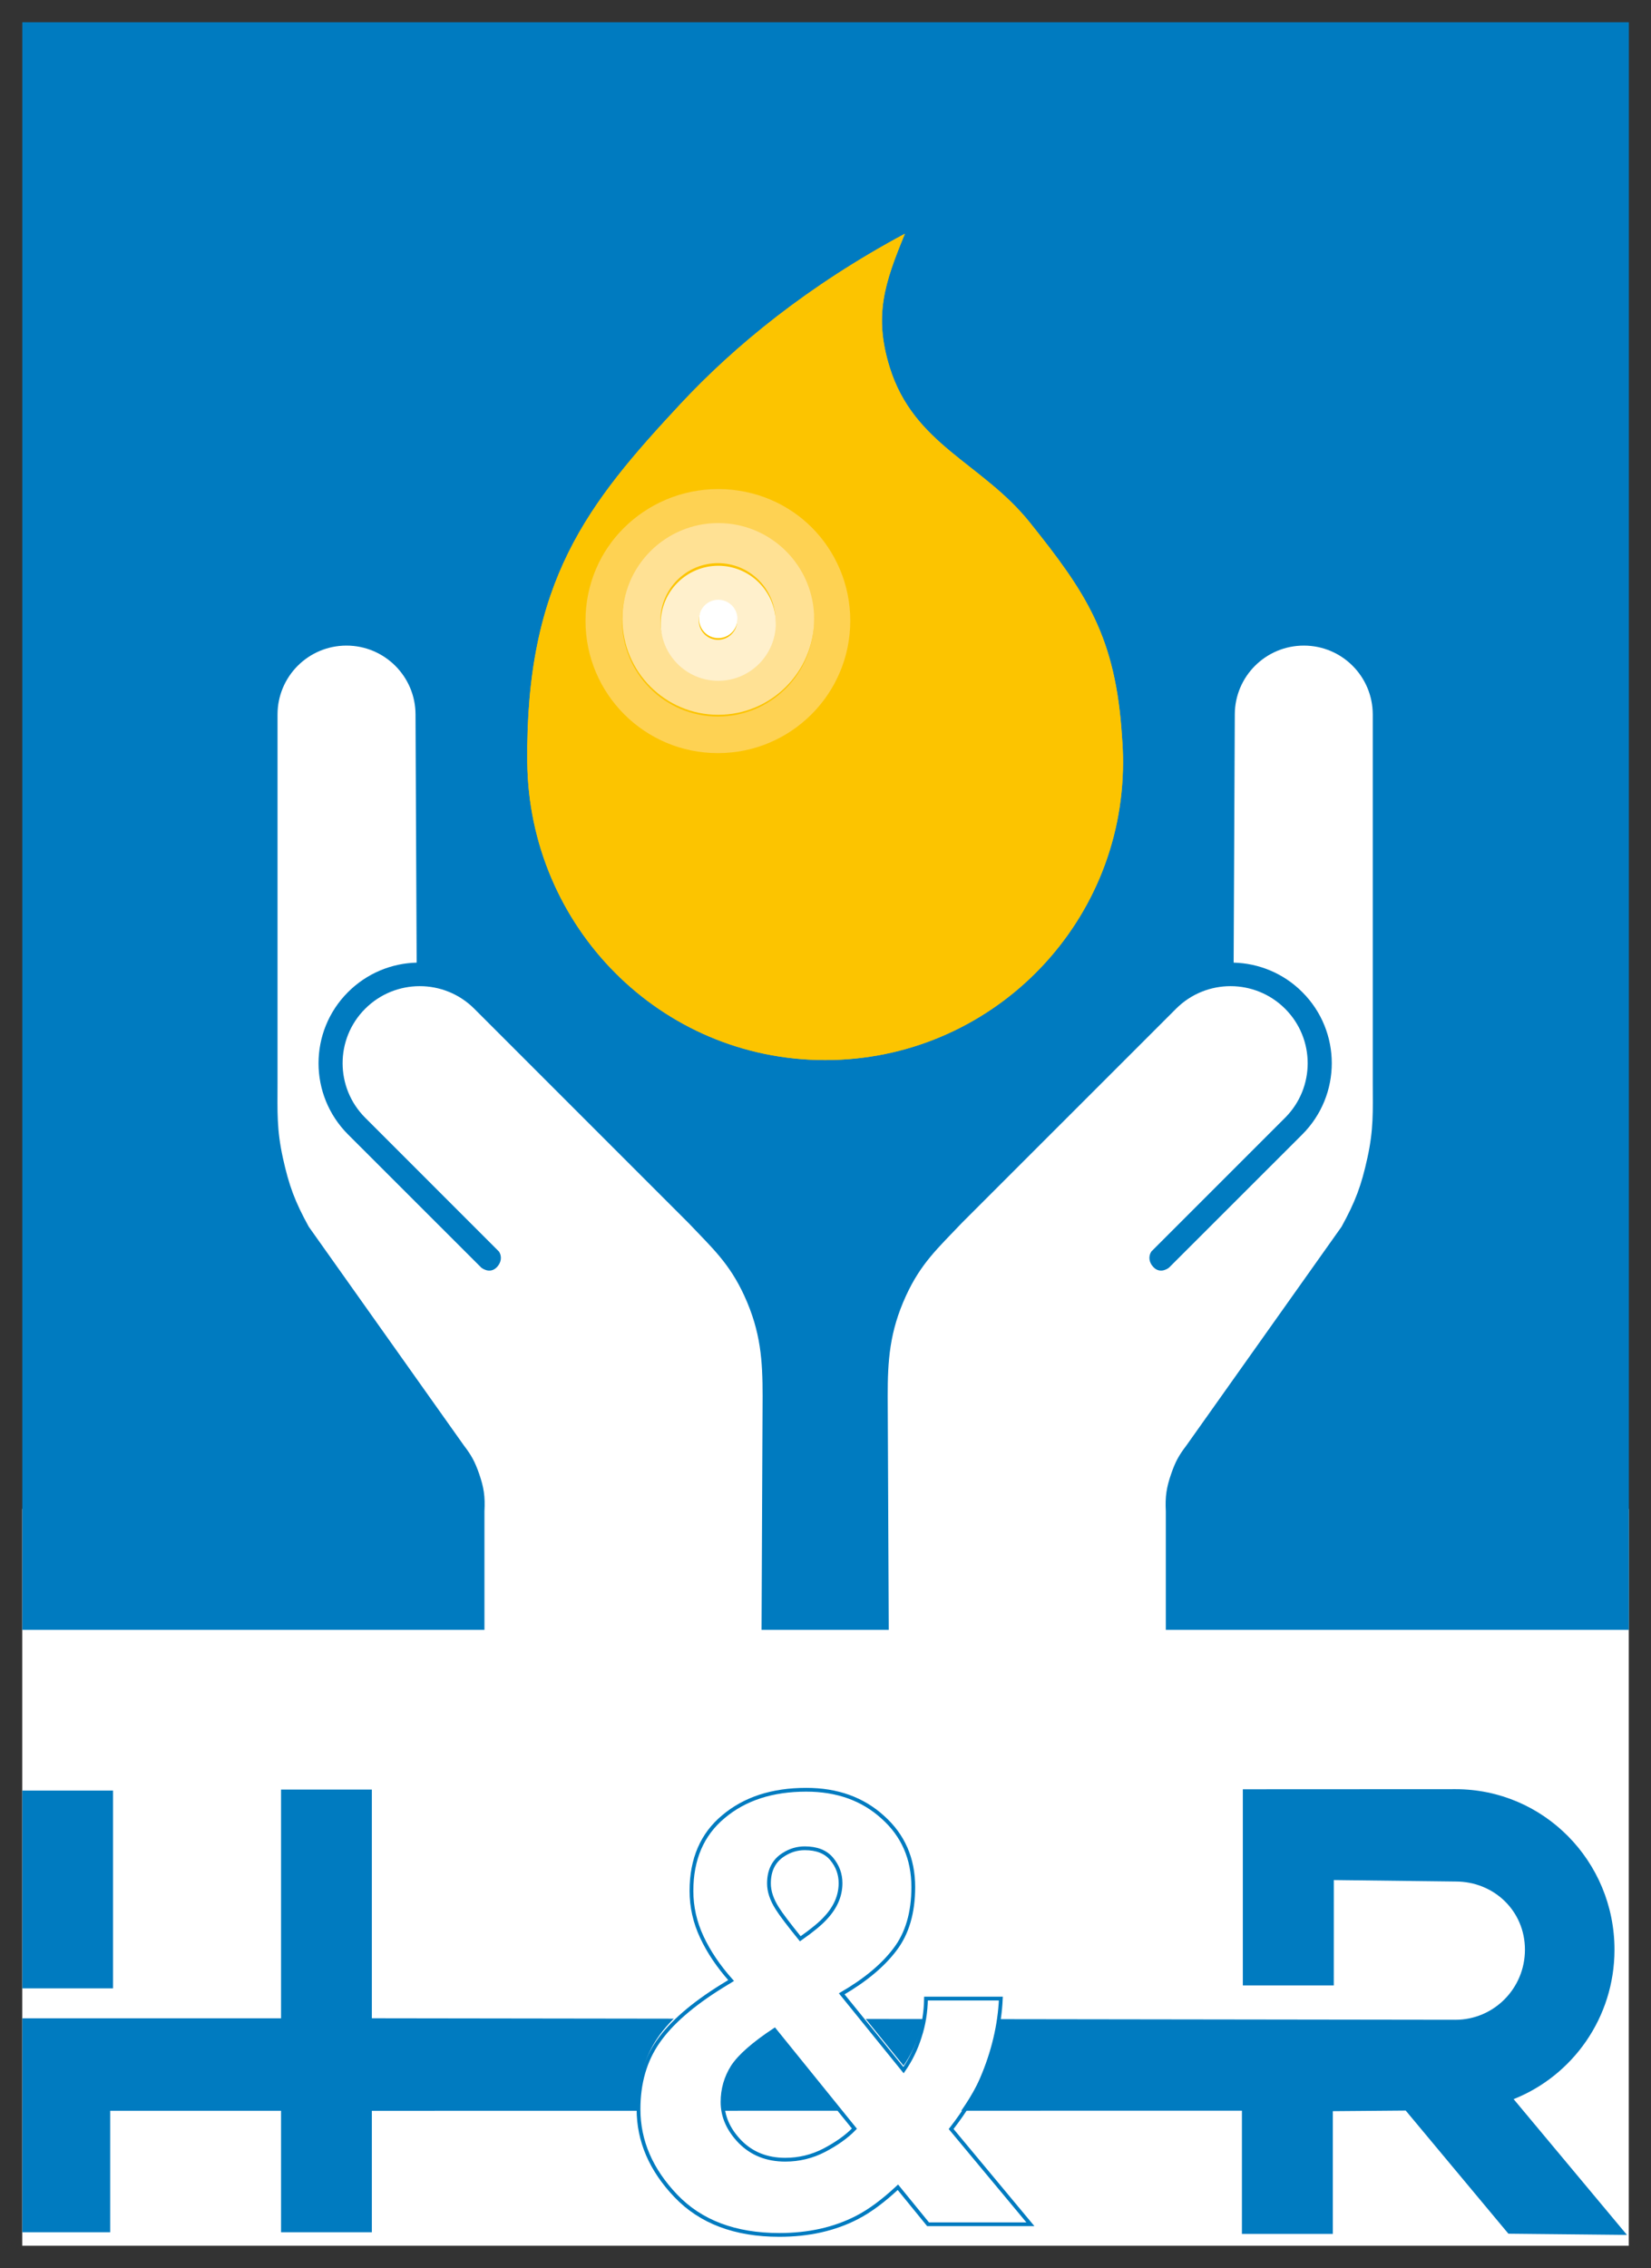<?xml version="1.0" encoding="UTF-8" standalone="no"?>
<!-- Created with Inkscape (http://www.inkscape.org/) -->

<svg
   xmlns:dc="http://purl.org/dc/elements/1.1/"
   xmlns:cc="http://creativecommons.org/ns#"
   xmlns:rdf="http://www.w3.org/1999/02/22-rdf-syntax-ns#"
   xmlns:svg="http://www.w3.org/2000/svg"
   xmlns="http://www.w3.org/2000/svg"
   xmlns:sodipodi="http://sodipodi.sourceforge.net/DTD/sodipodi-0.dtd"
   xmlns:inkscape="http://www.inkscape.org/namespaces/inkscape"
   width="371.29"
   height="510"
   id="svg3140"
   version="1.1"
   inkscape:version="0.48.1 "
   sodipodi:docname="Neues Dokument 3">
  <rect width="100%" height="100%" fill="#333333" stroke="none"/>
  <defs
     id="defs3142">
    <clipPath
       clipPathUnits="userSpaceOnUse"
       id="clipPath100">
      <path
         inkscape:connector-curvature="0"
         d="m 495.779,36 63.496,0 0,87.874 -63.496,0 0,-87.874 z"
         id="path102" />
    </clipPath>
    <clipPath
       clipPathUnits="userSpaceOnUse"
       id="clipPath72">
      <path
         inkscape:connector-curvature="0"
         d="m 517.964,100.219 c 0,-2.931 2.375,-5.306 5.306,-5.306 l 0,0 c 2.93,0 5.306,2.375 5.306,5.306 l 0,0 c 0,2.931 -2.376,5.308 -5.306,5.308 l 0,0 c -2.931,0 -5.306,-2.377 -5.306,-5.308"
         id="path74" />
    </clipPath>
    <clipPath
       clipPathUnits="userSpaceOnUse"
       id="clipPath34">
      <path
         inkscape:connector-curvature="0"
         d="m 495.779,36 63.496,0 0,87.874 -63.496,0 0,-87.874 z"
         id="path36" />
    </clipPath>
  </defs>
  <sodipodi:namedview
     id="base"
     pagecolor="#ffffff"
     bordercolor="#666666"
     borderopacity="1.0"
     inkscape:pageopacity="0.0"
     inkscape:pageshadow="2"
     inkscape:zoom="1.0841797"
     inkscape:cx="55.792043"
     inkscape:cy="254.86361"
     inkscape:document-units="px"
     inkscape:current-layer="layer1"
     showgrid="false"
     fit-margin-top="0"
     fit-margin-left="0"
     fit-margin-right="0"
     fit-margin-bottom="0"
     inkscape:window-width="1680"
     inkscape:window-height="990"
     inkscape:window-x="-4"
     inkscape:window-y="-4"
     inkscape:window-maximized="1" />
  <g
     inkscape:label="Ebene 1"
     inkscape:groupmode="layer"
     id="layer1"
     transform="translate(-294.208,-55.86)">
    <path
       inkscape:connector-curvature="0"
       d="m 299.208,560.86 361.29,0 0,-165.697 -361.29,0 0,165.697 z"
       style="fill:#ffffff;fill-opacity:1;fill-rule:nonzero;stroke:none"
       id="path28" />
    <g
       transform="matrix(5.69,0,0,-5.69,-2521.757,765.699)"
       id="g30">
      <g
         id="g32"
         clip-path="url(#clipPath34)">
        <g
           id="g38"
           transform="translate(547.614,50.452)">
          <path
             inkscape:connector-curvature="0"
             d="m 0,0 -0.001,-4.166 -3.595,0 0,7.753 8.412,0.004 c 3.473,0 6.277,-2.84 6.277,-6.343 0,-2.683 -1.652,-4.979 -3.986,-5.906 l 4.479,-5.366 -4.686,0.048 -4.059,4.867 -2.88,-0.024 0,-4.852 -3.593,0 0,4.871 -34.388,-0.005 0,-4.8 -3.589,0 0,4.802 -6.753,0 0,-4.802 -3.587,0 0,8.455 10.34,0 0,9.04 3.589,0 0,-9.038 42.827,-0.06 c 1.518,0 2.747,1.24 2.747,2.77 0,1.53 -1.221,2.694 -2.738,2.694 L 0,0"
             style="fill:#007bc0;fill-opacity:1;fill-rule:nonzero;stroke:none"
             id="path40" />
        </g>
        <g
           id="g42"
           transform="translate(520.905,44.24)">
          <path
             inkscape:connector-curvature="0"
             d="M 0,0 C 0.515,0.739 1.357,1.472 2.525,2.198 L 2.888,2.419 C 2.388,2.98 2.003,3.553 1.731,4.137 1.458,4.722 1.321,5.33 1.321,5.962 c 0,1.253 0.421,2.231 1.264,2.933 0.84,0.709 1.931,1.063 3.272,1.063 1.223,0 2.232,-0.362 3.028,-1.085 C 9.687,8.156 10.088,7.235 10.088,6.112 10.088,5.1 9.847,4.278 9.364,3.647 8.888,3.016 8.187,2.43 7.26,1.893 l 2.443,-3.016 c 0.281,0.406 0.494,0.846 0.642,1.322 0.156,0.473 0.238,0.977 0.245,1.507 l 2.959,0 c -0.047,-1.045 -0.297,-2.1 -0.749,-3.168 -0.248,-0.6 -0.655,-1.262 -1.216,-1.987 l 3.133,-3.764 -4.045,0 -1.192,1.462 C 8.904,-6.29 8.367,-6.687 7.867,-6.945 6.979,-7.404 5.954,-7.634 4.794,-7.634 c -1.747,0 -3.11,0.515 -4.092,1.542 -0.982,1.03 -1.473,2.172 -1.473,3.427 0,1.035 0.257,1.924 0.771,2.665 M 4.711,5.095 C 4.852,4.87 5.154,4.469 5.622,3.891 6.09,4.22 6.426,4.497 6.628,4.722 7.019,5.142 7.213,5.599 7.213,6.089 7.213,6.448 7.096,6.766 6.862,7.048 6.628,7.328 6.274,7.469 5.799,7.469 5.503,7.469 5.226,7.387 4.969,7.223 4.578,6.982 4.384,6.6 4.384,6.078 4.384,5.765 4.493,5.439 4.711,5.095 M 3.238,-4.127 c 0.468,-0.476 1.064,-0.713 1.789,-0.713 0.545,0 1.06,0.124 1.543,0.375 0.49,0.257 0.889,0.54 1.192,0.853 L 4.606,0.29 C 3.772,-0.261 3.219,-0.748 2.946,-1.169 2.682,-1.59 2.549,-2.055 2.549,-2.56 c 0,-0.57 0.23,-1.091 0.689,-1.567"
             style="fill:#ffffff;fill-opacity:1;fill-rule:evenodd;stroke:none"
             id="path44" />
        </g>
        <g
           id="g46"
           transform="translate(520.905,44.061)">
          <path
             inkscape:connector-curvature="0"
             d="M 0,0 C 0.515,0.741 1.357,1.474 2.525,2.198 L 2.888,2.42 C 2.388,2.981 2.003,3.554 1.731,4.138 1.458,4.722 1.321,5.332 1.321,5.962 1.321,7.216 1.742,8.196 2.585,8.896 3.425,9.605 4.516,9.96 5.857,9.96 7.08,9.96 8.089,9.597 8.885,8.873 9.687,8.156 10.088,7.236 10.088,6.114 10.088,5.1 9.847,4.279 9.364,3.648 8.888,3.016 8.187,2.433 7.26,1.894 l 2.443,-3.015 c 0.281,0.404 0.494,0.844 0.642,1.32 0.156,0.476 0.238,0.978 0.245,1.508 l 2.959,0 c -0.047,-1.045 -0.297,-2.1 -0.749,-3.168 -0.248,-0.6 -0.655,-1.262 -1.216,-1.987 l 3.133,-3.764 -4.045,0 L 9.48,-5.75 C 8.904,-6.288 8.367,-6.686 7.867,-6.943 c -0.888,-0.46 -1.913,-0.69 -3.073,-0.69 -1.747,0 -3.11,0.515 -4.092,1.544 -0.982,1.028 -1.473,2.17 -1.473,3.424 0,1.037 0.257,1.926 0.771,2.665 z M 4.711,5.274 C 4.852,5.048 5.154,4.647 5.622,4.07 6.09,4.398 6.426,4.675 6.628,4.901 7.019,5.321 7.213,5.778 7.213,6.268 7.213,6.627 7.096,6.945 6.862,7.226 6.628,7.507 6.274,7.647 5.799,7.647 5.503,7.647 5.226,7.566 4.969,7.402 4.578,7.16 4.384,6.778 4.384,6.257 4.384,5.944 4.493,5.618 4.711,5.274 z M 3.238,-3.948 c 0.468,-0.476 1.064,-0.713 1.789,-0.713 0.545,0 1.06,0.124 1.543,0.374 0.49,0.257 0.889,0.541 1.192,0.854 L 4.606,0.469 C 3.772,-0.083 3.219,-0.57 2.946,-0.991 2.682,-1.412 2.549,-1.876 2.549,-2.381 c 0,-0.57 0.23,-1.091 0.689,-1.567 z"
             style="fill:none;stroke:#007bc0;stroke-width:0.149;stroke-linecap:butt;stroke-linejoin:miter;stroke-miterlimit:3.864;stroke-opacity:1;stroke-dasharray:none"
             id="path48" />
        </g>
        <path
           inkscape:connector-curvature="0"
           d="m 495.744,123.874 63.531,0 0,-63.532 -63.531,0 0,63.532 z"
           style="fill:#007bc0;fill-opacity:1;fill-rule:nonzero;stroke:none"
           id="path50" />
        <g
           id="g52"
           transform="translate(511.365,86.709)">
          <path
             inkscape:connector-curvature="0"
             d="m 0,0 c -0.985,-0.025 -1.962,-0.414 -2.714,-1.166 -1.554,-1.554 -1.551,-4.071 0.002,-5.625 l 5.264,-5.261 c 0,0 0.331,-0.281 0.619,0.017 0.167,0.175 0.214,0.414 0.081,0.618 l -5.285,5.286 c -1.19,1.189 -1.193,3.118 -0.003,4.307 1.19,1.191 3.123,1.192 4.313,0.002 l 8.466,-8.466 c 0.949,-1.001 1.615,-1.592 2.206,-2.876 0.656,-1.428 0.724,-2.578 0.724,-3.963 l -0.042,-9.341 -10.952,0 0,4.782 c 0.031,0.586 -0.02,0.936 -0.212,1.491 -0.162,0.463 -0.298,0.718 -0.597,1.108 l -6.135,8.65 c -0.547,0.996 -0.78,1.617 -1.024,2.727 -0.245,1.123 -0.212,1.821 -0.21,2.94 l 0,14.573 c 0,1.506 1.219,2.726 2.725,2.726 1.505,0 2.729,-1.22 2.729,-2.726 L 0,0"
             style="fill:#ffffff;fill-opacity:1;fill-rule:nonzero;stroke:none"
             id="path54" />
        </g>
        <g
           id="g56"
           transform="translate(543.655,86.709)">
          <path
             inkscape:connector-curvature="0"
             d="M 0,0 C 0.984,-0.025 1.964,-0.414 2.714,-1.166 4.269,-2.72 4.265,-5.237 2.712,-6.791 l -5.264,-5.261 c 0,0 -0.331,-0.281 -0.618,0.017 -0.169,0.175 -0.215,0.414 -0.083,0.618 l 5.286,5.286 c 1.19,1.189 1.191,3.118 0.002,4.307 -1.191,1.191 -3.122,1.192 -4.311,0.002 l -8.467,-8.466 c -0.95,-1.001 -1.616,-1.592 -2.206,-2.876 -0.656,-1.428 -0.724,-2.578 -0.724,-3.963 l 0.042,-9.341 10.95,0 0,4.782 c -0.028,0.586 0.022,0.936 0.215,1.491 0.16,0.463 0.297,0.718 0.595,1.108 l 6.136,8.65 c 0.547,0.996 0.78,1.617 1.023,2.727 0.246,1.123 0.213,1.821 0.21,2.94 l 0,14.573 c 0,1.506 -1.217,2.726 -2.724,2.726 -1.506,0 -2.729,-1.22 -2.729,-2.726 L 0,0"
             style="fill:#ffffff;fill-opacity:1;fill-rule:nonzero;stroke:none"
             id="path58" />
        </g>
        <g
           id="g60"
           transform="translate(515.737,94.631)">
          <path
             inkscape:connector-curvature="0"
             d="m 0,0 c -0.073,7.164 2.387,10.217 6.057,14.159 2.138,2.294 5.041,4.674 8.869,6.726 -0.81,-1.96 -1.235,-3.239 -0.603,-5.277 0.956,-3.08 3.657,-3.784 5.54,-6.136 2.215,-2.769 3.401,-4.51 3.644,-8.503 0.026,-0.32 0.039,-0.644 0.039,-0.969 0,-6.502 -5.271,-11.773 -11.773,-11.773 C 5.271,-11.773 0.066,-6.502 0,0"
             style="fill:#fcc400;fill-opacity:1;fill-rule:nonzero;stroke:none"
             id="path62" />
        </g>
        <g
           id="g64"
           transform="translate(515.737,94.631)">
          <path
             inkscape:connector-curvature="0"
             d="m 0,0 c -0.073,7.164 2.387,10.217 6.057,14.159 2.138,2.294 5.041,4.674 8.869,6.726 -0.81,-1.96 -1.235,-3.239 -0.603,-5.277 0.956,-3.08 3.657,-3.784 5.54,-6.136 2.215,-2.769 3.401,-4.51 3.644,-8.503 0.026,-0.32 0.039,-0.644 0.039,-0.969 0,-6.502 -5.271,-11.773 -11.773,-11.773 C 5.271,-11.773 0.066,-6.502 0,0"
             style="fill:#fcc400;fill-opacity:1;fill-rule:nonzero;stroke:none"
             id="path66" />
        </g>
      </g>
    </g>
    <g
       transform="matrix(5.69,0,0,-5.69,-2521.757,765.699)"
       id="g68">
      <g
         id="g70"
         clip-path="url(#clipPath72)">
        <g
           id="g76"
           transform="translate(530.105,100.291)">
          <path
             inkscape:connector-curvature="0"
             d="m 0,0 c 0,3.764 -3.056,6.82 -6.82,6.82 -3.764,0 -6.818,-3.056 -6.818,-6.82 0,-3.764 3.054,-6.82 6.818,-6.82 C -3.056,-6.82 0,-3.764 0,0 m -1.528,-0.069 0.001,0 c 0,-2.928 -2.376,-5.303 -5.304,-5.303 -2.927,0 -5.303,2.375 -5.303,5.303 0,2.928 2.376,5.305 5.303,5.305 2.928,0 5.304,-2.377 5.304,-5.305"
             style="fill:#fcc400;fill-opacity:1;fill-rule:nonzero;stroke:none"
             id="path78" />
        </g>
        <g
           id="g80"
           transform="translate(528.59,100.119)">
          <path
             inkscape:connector-curvature="0"
             d="m 0,0 c 0,2.928 -2.377,5.305 -5.305,5.305 -2.928,0 -5.303,-2.377 -5.303,-5.305 0,-2.928 2.375,-5.303 5.303,-5.303 C -2.377,-5.303 0,-2.928 0,0 m -1.529,0.103 0.002,0 c 0,-2.091 -1.697,-3.788 -3.789,-3.788 -2.091,0 -3.788,1.697 -3.788,3.788 0,2.092 1.697,3.789 3.788,3.789 2.092,0 3.789,-1.697 3.789,-3.789"
             style="fill:#fed253;fill-opacity:1;fill-rule:nonzero;stroke:none"
             id="path82" />
        </g>
        <g
           id="g84"
           transform="translate(527.074,100.291)">
          <path
             inkscape:connector-curvature="0"
             d="m 0,0 c 0,2.092 -1.698,3.789 -3.79,3.789 -2.09,0 -3.787,-1.697 -3.787,-3.789 0,-2.09 1.697,-3.788 3.787,-3.788 C -1.698,-3.788 0,-2.09 0,0 m -1.527,-0.069 0,0 c 0,-1.254 -1.02,-2.272 -2.274,-2.272 -1.254,0 -2.273,1.018 -2.273,2.272 0,1.255 1.019,2.274 2.273,2.274 1.254,0 2.274,-1.019 2.274,-2.274"
             style="fill:#ffe194;fill-opacity:1;fill-rule:nonzero;stroke:none"
             id="path86" />
        </g>
        <g
           id="g88"
           transform="translate(525.559,100.119)">
          <path
             inkscape:connector-curvature="0"
             d="m 0,0 c 0,1.255 -1.019,2.274 -2.274,2.274 -1.254,0 -2.273,-1.019 -2.273,-2.274 0,-1.255 1.019,-2.272 2.273,-2.272 C -1.019,-2.272 0,-1.255 0,0 m -1.528,0.103 0.001,0 c 0,-0.417 -0.339,-0.757 -0.758,-0.757 -0.419,0 -0.757,0.34 -0.757,0.757 0,0.418 0.338,0.758 0.757,0.758 0.419,0 0.758,-0.34 0.758,-0.758"
             style="fill:#fff0cc;fill-opacity:1;fill-rule:nonzero;stroke:none"
             id="path90" />
        </g>
        <g
           id="g92"
           transform="translate(524.043,100.291)">
          <path
             inkscape:connector-curvature="0"
             d="m 0,0 c 0,0.419 -0.339,0.758 -0.758,0.758 -0.419,0 -0.758,-0.339 -0.758,-0.758 0,-0.418 0.339,-0.757 0.758,-0.757 C -0.339,-0.757 0,-0.418 0,0"
             style="fill:#ffffff;fill-opacity:1;fill-rule:nonzero;stroke:none"
             id="path94" />
        </g>
      </g>
    </g>
    <g
       transform="matrix(5.69,0,0,-5.69,-2521.757,765.699)"
       id="g96">
      <g
         id="g98"
         clip-path="url(#clipPath100)">
        <g
           id="g104"
           transform="translate(517.964,100.22)">
          <path
             inkscape:connector-curvature="0"
             d="m 0,0 c 0,2.93 2.375,5.307 5.306,5.307 2.93,0 5.307,-2.377 5.307,-5.307 0,-2.931 -2.377,-5.306 -5.307,-5.306 C 2.375,-5.306 0,-2.931 0,0 z"
             style="fill:none;stroke:#fcc400;stroke-width:0.149;stroke-linecap:butt;stroke-linejoin:miter;stroke-miterlimit:3.864;stroke-opacity:1;stroke-dasharray:none"
             id="path106" />
        </g>
        <path
           inkscape:connector-curvature="0"
           d="m 495.744,53.989 3.621,0 0,-7.818 -3.621,0 0,7.818 z"
           style="fill:#007bc0;fill-opacity:1;fill-rule:nonzero;stroke:none"
           id="path108" />
      </g>
    </g>
  </g>
</svg>
